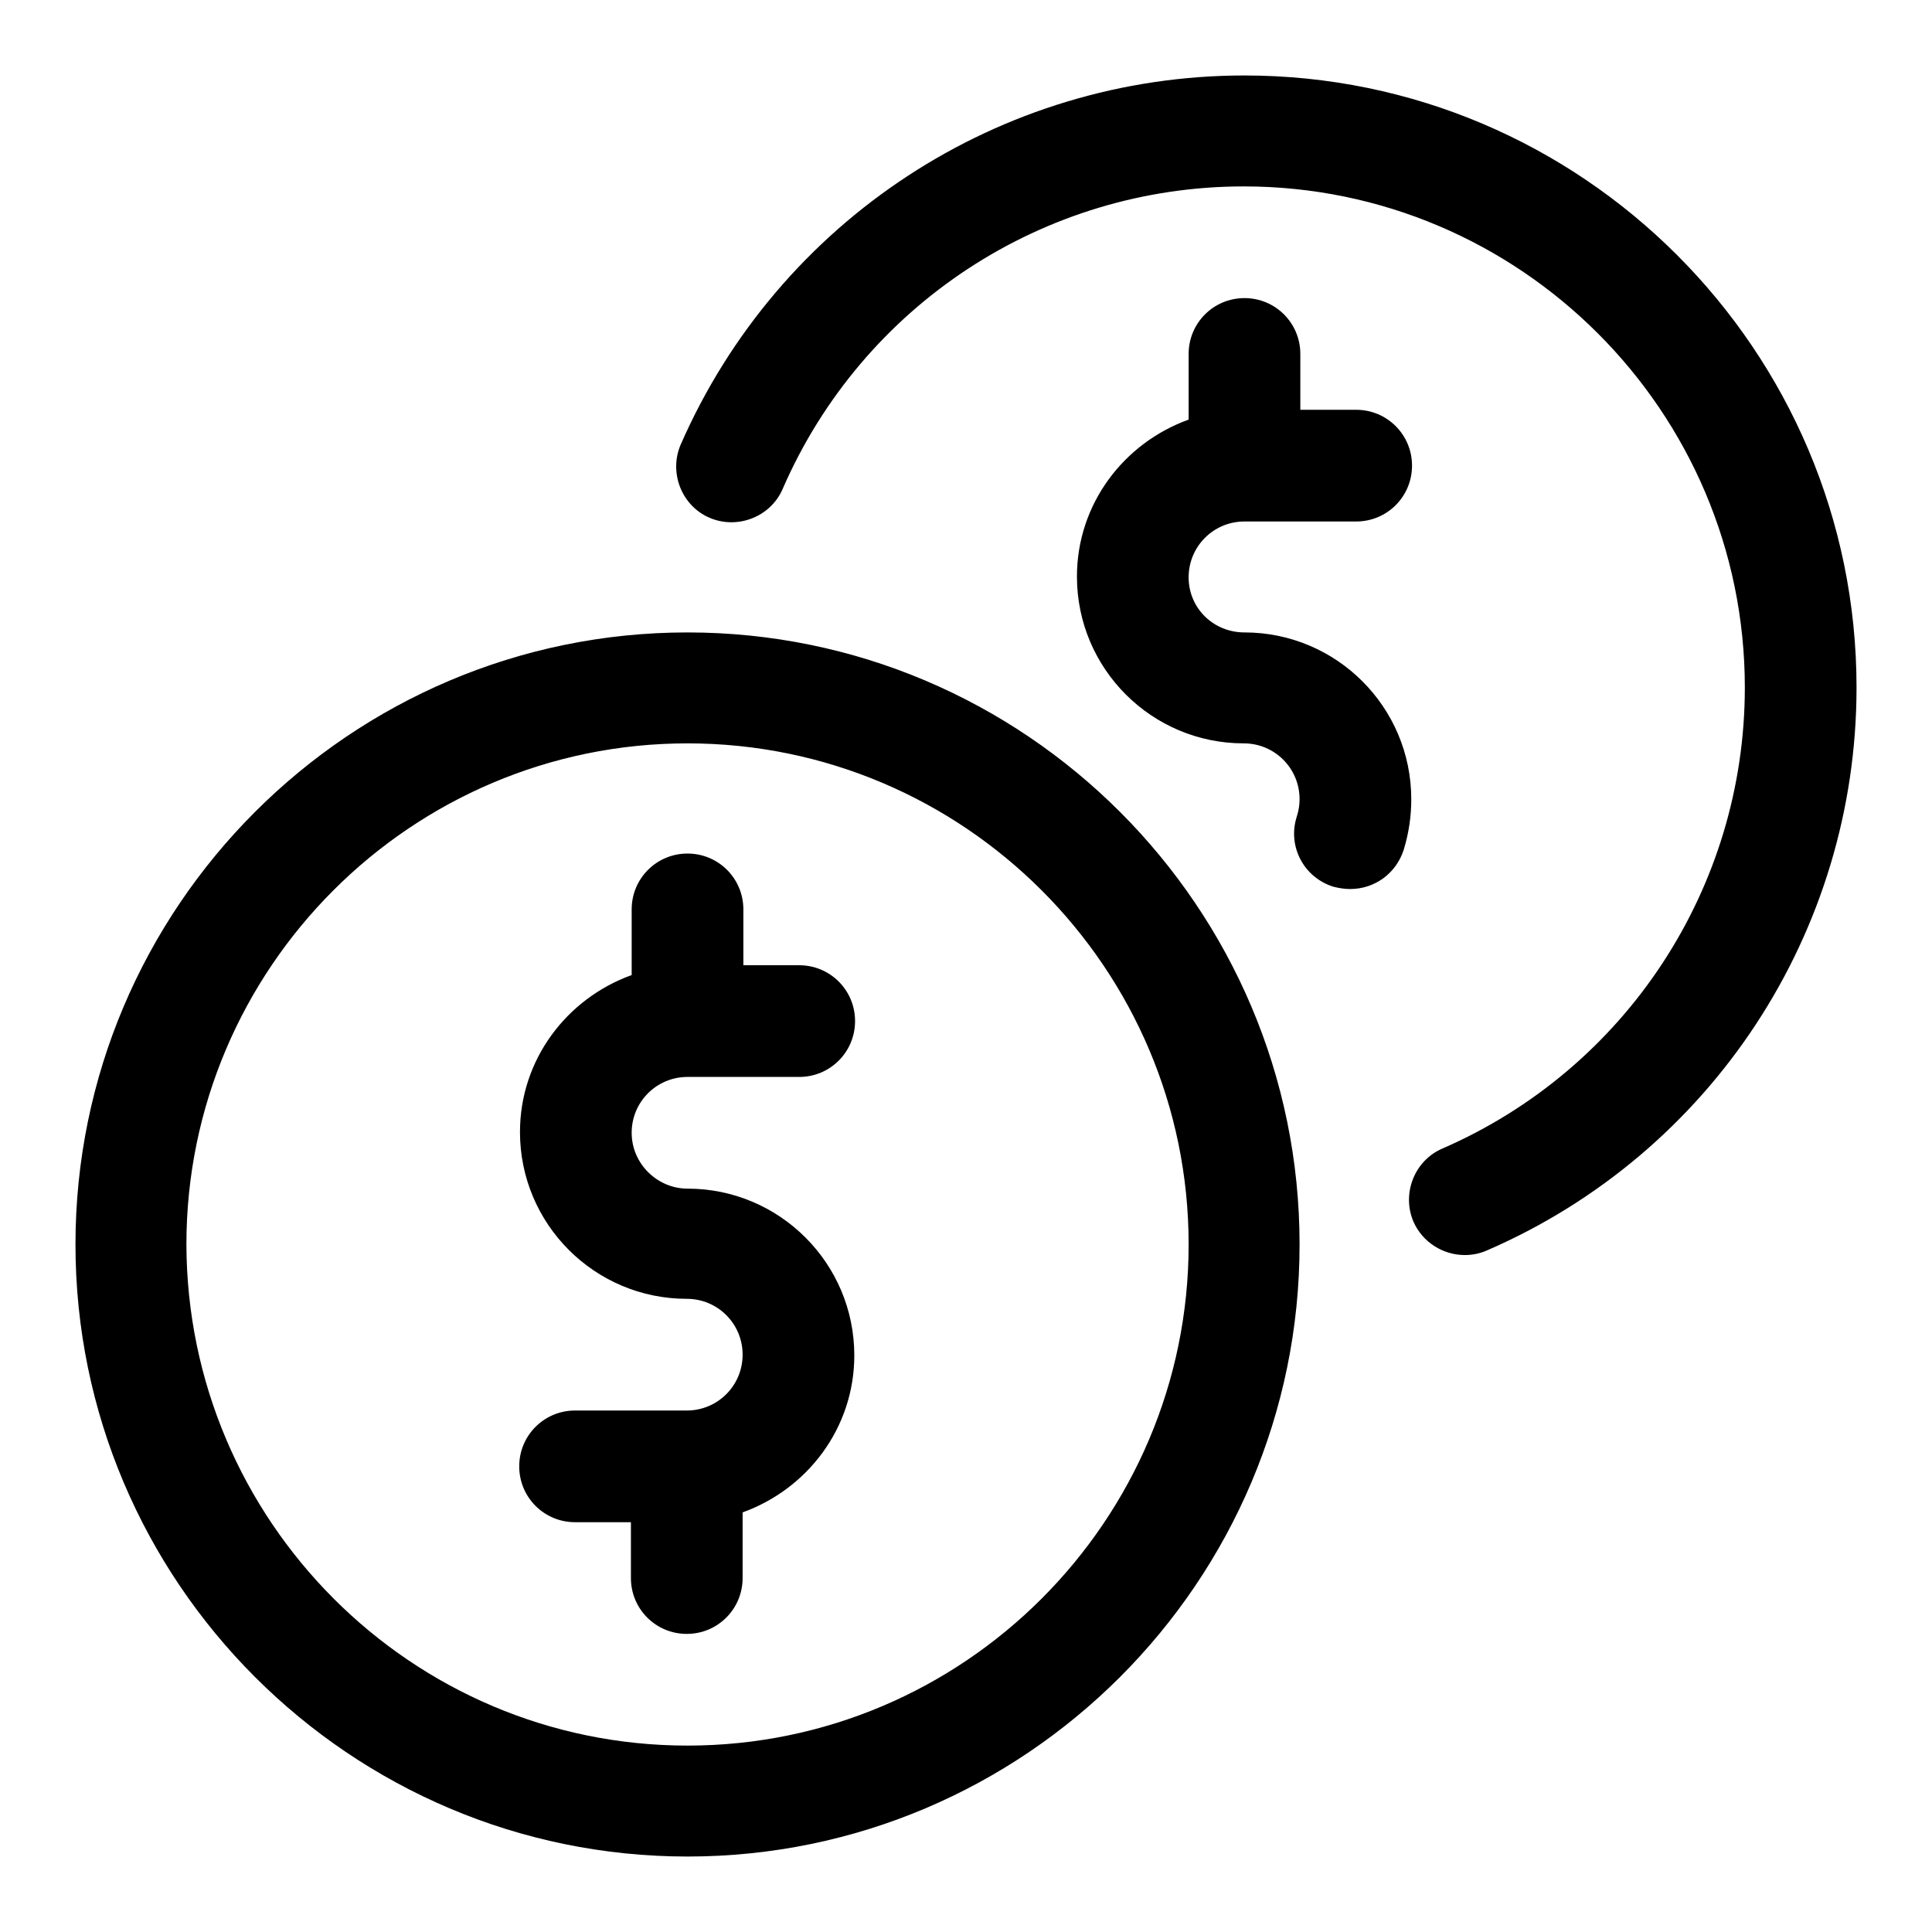 <?xml version="1.0" encoding="utf-8"?>
<!-- Svg Vector Icons : http://www.onlinewebfonts.com/icon -->
<!DOCTYPE svg PUBLIC "-//W3C//DTD SVG 1.1//EN" "http://www.w3.org/Graphics/SVG/1.1/DTD/svg11.dtd">
<svg version="1.1" xmlns="http://www.w3.org/2000/svg" xmlns:xlink="http://www.w3.org/1999/xlink" x="0px" y="0px" viewBox="0 0 256 256" enable-background="new 0 0 256 256" xml:space="preserve">
<g> <path fill="#000000" d="M164.9,83.8c12.2,0,22.1,9.9,22.1,22.1c0,2.2-0.3,4.4-1,6.7c-1,3.1-3.8,5.2-7.1,5.2c-0.7,0-1.4-0.1-2.2-0.3 c-3.9-1.2-6.1-5.3-4.9-9.2l0,0c0.3-0.9,0.4-1.7,0.4-2.4c0-4.1-3.3-7.4-7.4-7.4c-12.2,0-22.1-9.9-22.1-22.1 c0-9.6,6.2-17.7,14.8-20.8v-8.7c0-4.1,3.3-7.4,7.4-7.4s7.4,3.3,7.4,7.4v7.4h7.4c4.1,0,7.4,3.3,7.4,7.4s-3.3,7.4-7.4,7.4h-14.8 c-4.1,0-7.4,3.3-7.4,7.4S160.8,83.8,164.9,83.8z M164.9,10c44.7,0,81.1,36.4,81.1,81.1c0,32.4-19.2,61.7-49,74.6 c-0.9,0.4-1.9,0.6-2.9,0.6c-2.9,0-5.6-1.7-6.8-4.4c-1.6-3.7,0.1-8.1,3.8-9.7c24.4-10.6,40.1-34.6,40.1-61.1 c0-36.6-29.8-66.4-66.4-66.4c-26.5,0-50.5,15.7-61.1,40.1c-1.6,3.7-6,5.4-9.7,3.8c-3.7-1.6-5.4-6-3.8-9.7 C103.2,29.2,132.5,10,164.9,10z M91.1,83.8c44.7,0,81.1,36.4,81.1,81.1c0,44.7-36.4,81.1-81.1,81.1C46.4,246,10,209.6,10,164.9 C10,120.2,46.4,83.8,91.1,83.8z M91.1,157.5c12.2,0,22.1,9.9,22.1,22.1c0,9.6-6.2,17.7-14.8,20.8v8.7c0,4.1-3.3,7.4-7.4,7.4 s-7.4-3.3-7.4-7.4v-7.4h-7.4c-4.1,0-7.4-3.3-7.4-7.4s3.3-7.4,7.4-7.4h14.8c4.1,0,7.4-3.3,7.4-7.4s-3.3-7.4-7.4-7.4 c-12.2,0-22.1-9.9-22.1-22.1c0-9.6,6.2-17.7,14.8-20.8v-8.7c0-4.1,3.3-7.4,7.4-7.4s7.4,3.3,7.4,7.4v7.4h7.4c4.1,0,7.4,3.3,7.4,7.4 s-3.3,7.4-7.4,7.4H91.1c-4.1,0-7.4,3.3-7.4,7.4S87.1,157.5,91.1,157.5z M91.1,231.3c36.6,0,66.4-29.8,66.4-66.4 c0-36.6-29.8-66.4-66.4-66.4s-66.4,29.8-66.4,66.4C24.8,201.5,54.5,231.3,91.1,231.3z"/></g>
</svg>